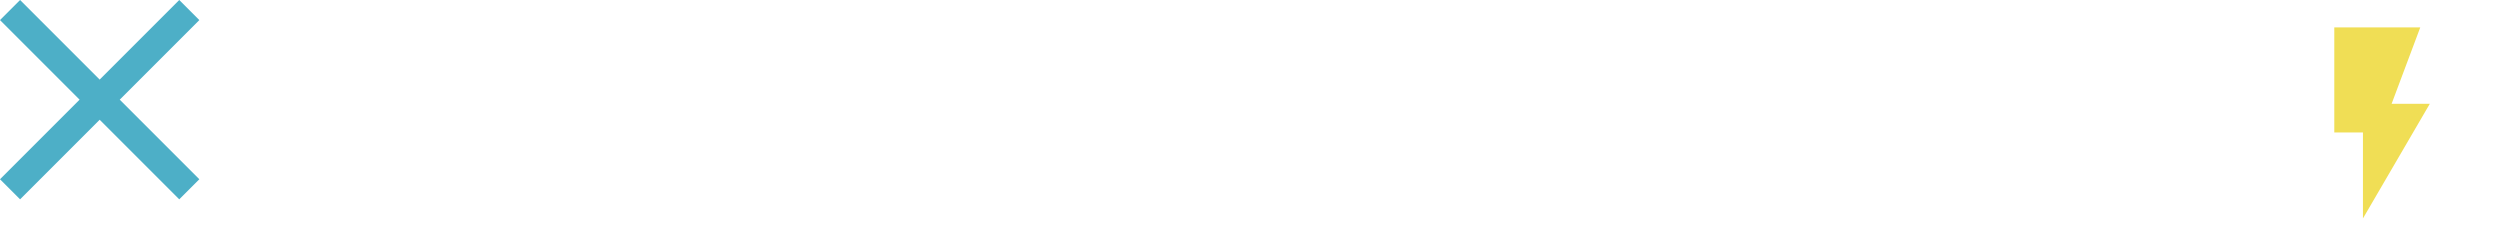 <svg width="301" height="29" viewBox="0 0 301 29" fill="none" xmlns="http://www.w3.org/2000/svg">
<path d="M24 2.417L21.583 0L12 9.583L2.417 0L0 2.417L9.583 12L0 21.583L2.417 24L12 14.417L21.583 24L24 21.583L14.417 12L24 2.417Z" fill="#4DAFC7"/>
<path d="M281.049 3.3V15.949H284.499V26.298L292.548 12.499H287.949L291.399 3.3H281.049Z" fill="#F0DE55"/>
</svg>
